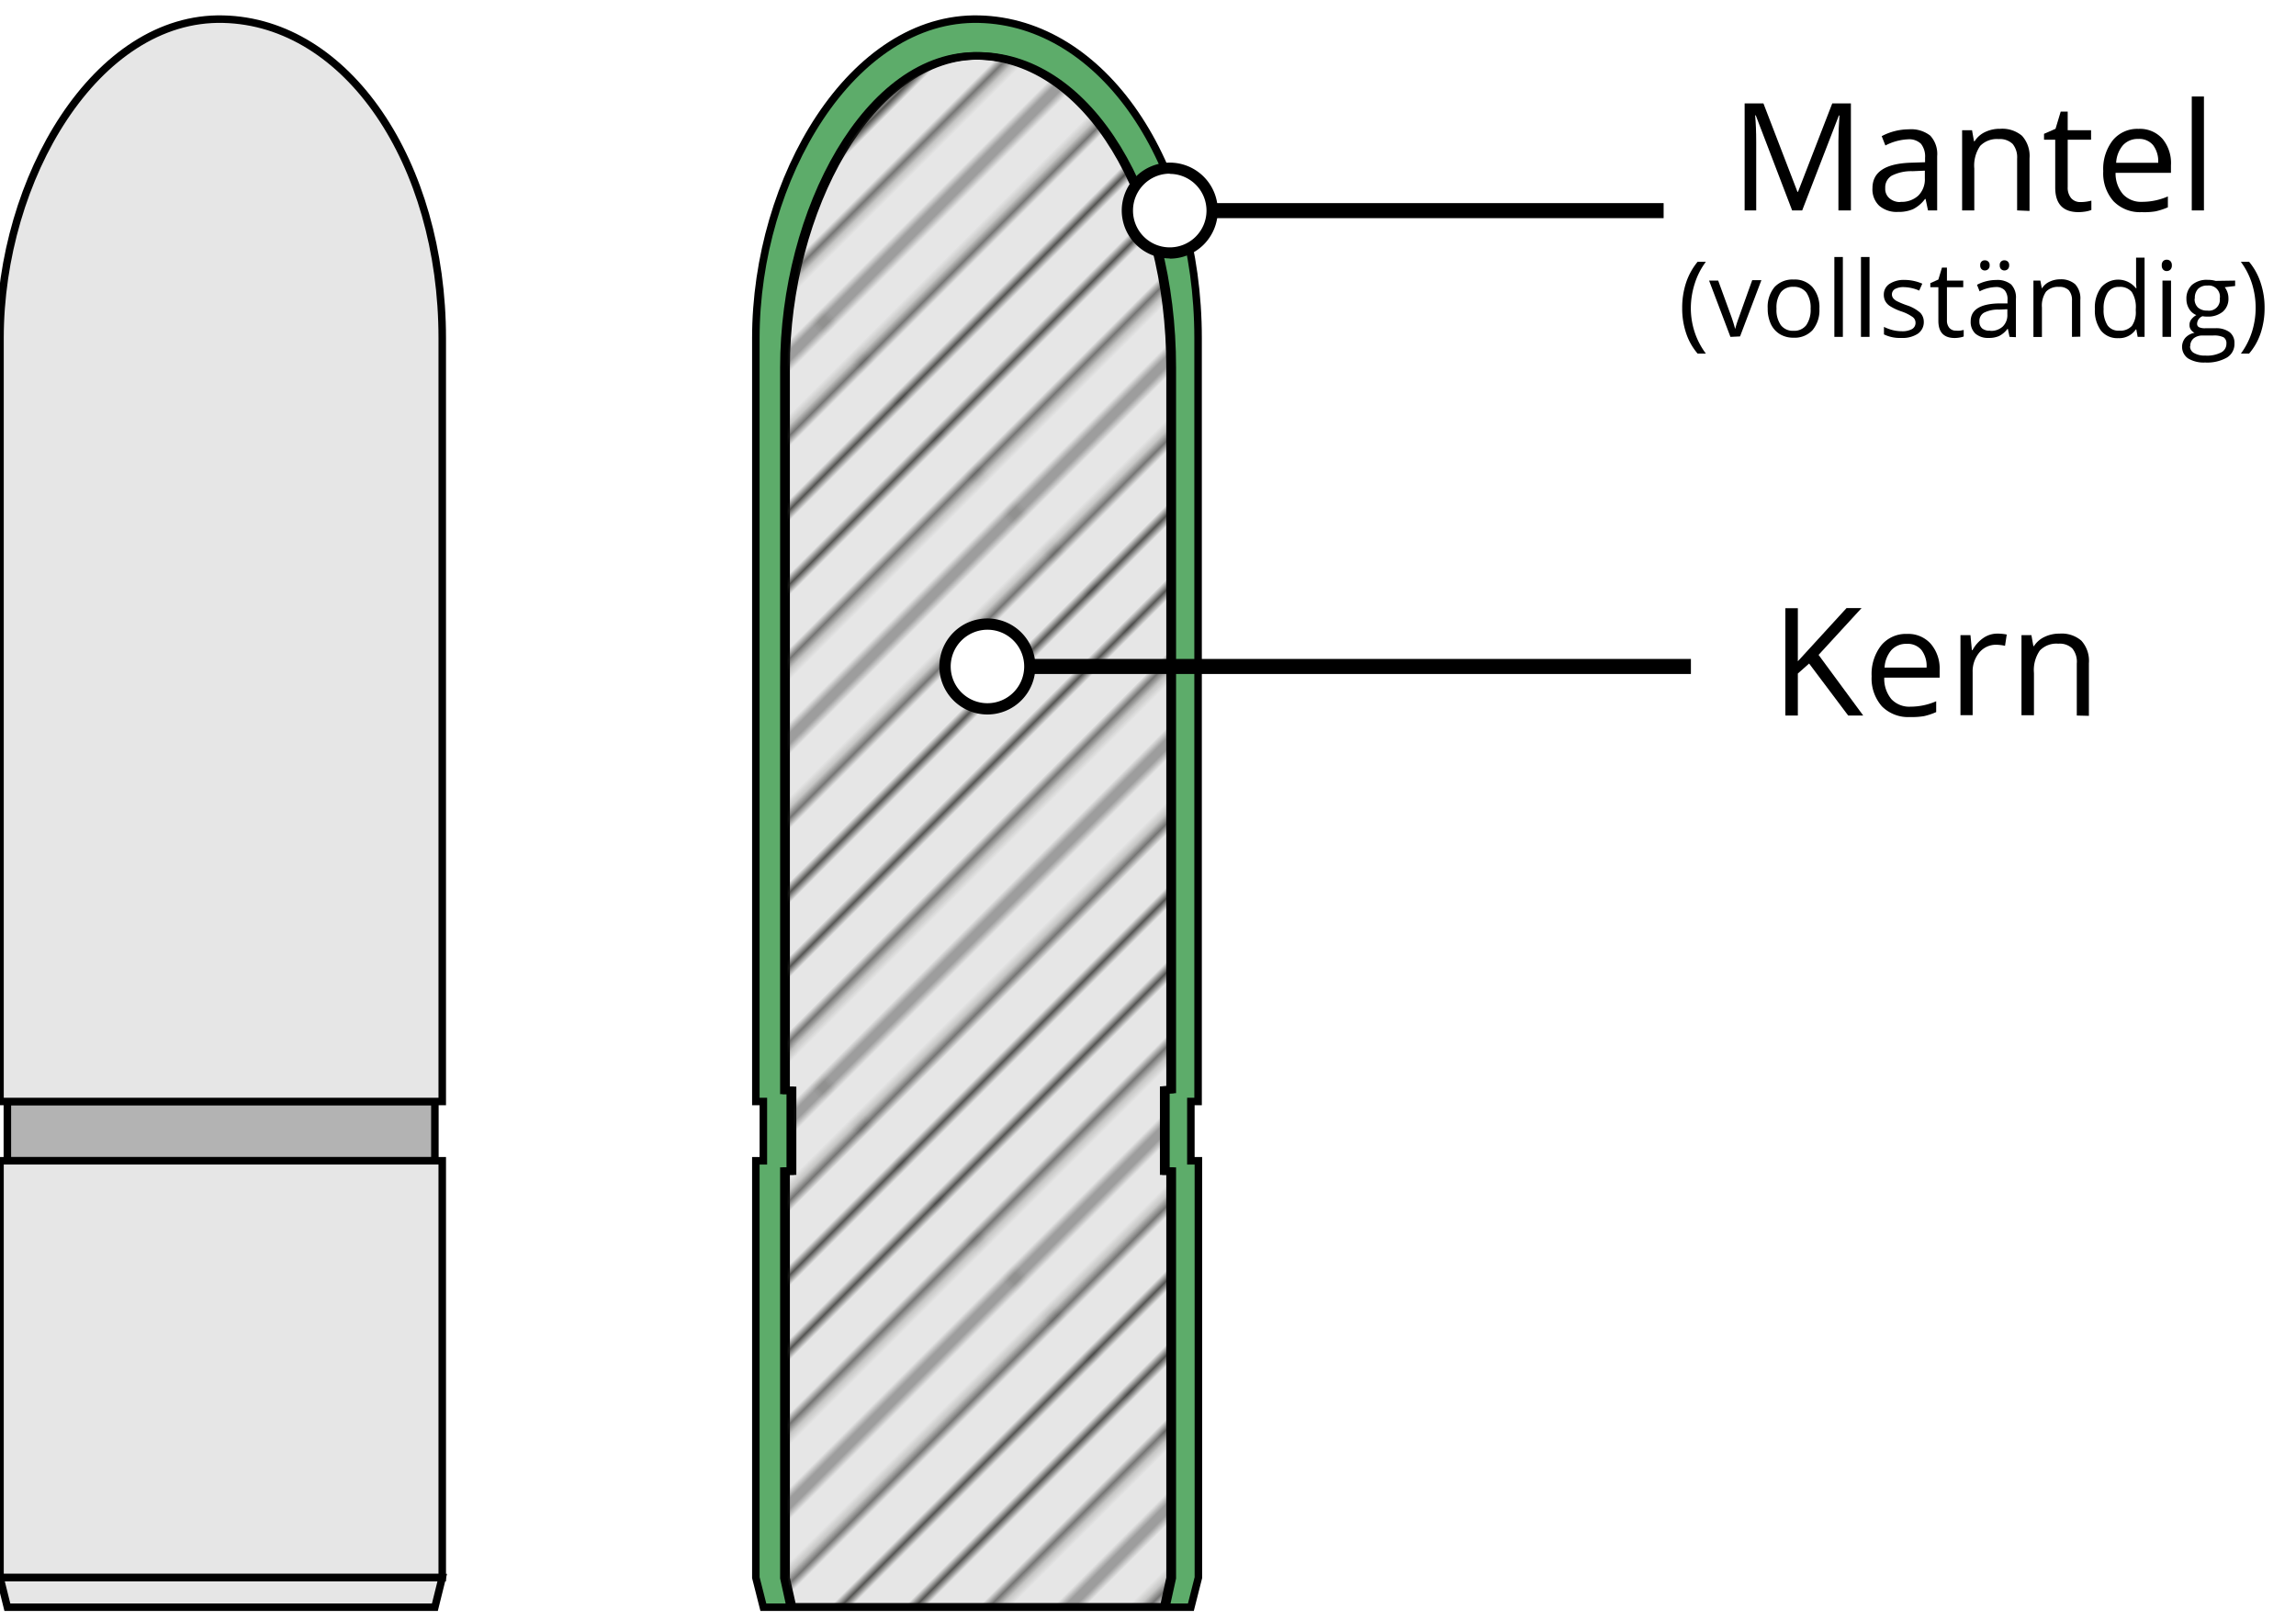 <svg id="Ebene_1" data-name="Ebene 1" xmlns="http://www.w3.org/2000/svg" xmlns:xlink="http://www.w3.org/1999/xlink" viewBox="0 0 305.53 215.62"><defs><pattern id="_10_lpi_10_" data-name="10 lpi 10%" width="72" height="72" patternTransform="translate(-55.87 81.01) rotate(-45)" patternUnits="userSpaceOnUse" viewBox="0 0 72 72"><rect width="72" height="72" style="fill:none"/><line x1="71.75" y1="68.4" x2="144.25" y2="68.4" style="fill:none;stroke:#1d1d1b;stroke-width:0.72px"/><line x1="71.75" y1="54" x2="144.25" y2="54" style="fill:none;stroke:#1d1d1b;stroke-width:0.72px"/><line x1="71.75" y1="39.6" x2="144.25" y2="39.6" style="fill:none;stroke:#1d1d1b;stroke-width:0.72px"/><line x1="71.75" y1="25.2" x2="144.25" y2="25.2" style="fill:none;stroke:#1d1d1b;stroke-width:0.72px"/><line x1="71.75" y1="10.8" x2="144.25" y2="10.8" style="fill:none;stroke:#1d1d1b;stroke-width:0.72px"/><line x1="71.75" y1="61.2" x2="144.25" y2="61.2" style="fill:none;stroke:#1d1d1b;stroke-width:0.72px"/><line x1="71.75" y1="46.8" x2="144.25" y2="46.8" style="fill:none;stroke:#1d1d1b;stroke-width:0.72px"/><line x1="71.75" y1="32.4" x2="144.25" y2="32.4" style="fill:none;stroke:#1d1d1b;stroke-width:0.72px"/><line x1="71.75" y1="18" x2="144.25" y2="18" style="fill:none;stroke:#1d1d1b;stroke-width:0.72px"/><line x1="71.75" y1="3.6" x2="144.25" y2="3.6" style="fill:none;stroke:#1d1d1b;stroke-width:0.72px"/><line x1="-0.25" y1="68.4" x2="72.25" y2="68.4" style="fill:none;stroke:#1d1d1b;stroke-width:0.72px"/><line x1="-0.25" y1="54" x2="72.25" y2="54" style="fill:none;stroke:#1d1d1b;stroke-width:0.72px"/><line x1="-0.25" y1="39.6" x2="72.25" y2="39.6" style="fill:none;stroke:#1d1d1b;stroke-width:0.72px"/><line x1="-0.25" y1="25.2" x2="72.25" y2="25.2" style="fill:none;stroke:#1d1d1b;stroke-width:0.72px"/><line x1="-0.25" y1="10.8" x2="72.25" y2="10.8" style="fill:none;stroke:#1d1d1b;stroke-width:0.72px"/><line x1="-0.25" y1="61.2" x2="72.25" y2="61.2" style="fill:none;stroke:#1d1d1b;stroke-width:0.72px"/><line x1="-0.25" y1="46.8" x2="72.25" y2="46.8" style="fill:none;stroke:#1d1d1b;stroke-width:0.72px"/><line x1="-0.25" y1="32.4" x2="72.25" y2="32.4" style="fill:none;stroke:#1d1d1b;stroke-width:0.72px"/><line x1="-0.25" y1="18" x2="72.25" y2="18" style="fill:none;stroke:#1d1d1b;stroke-width:0.72px"/><line x1="-0.25" y1="3.6" x2="72.25" y2="3.6" style="fill:none;stroke:#1d1d1b;stroke-width:0.72px"/><line x1="-72.25" y1="68.4" x2="0.25" y2="68.4" style="fill:none;stroke:#1d1d1b;stroke-width:0.72px"/><line x1="-72.25" y1="54" x2="0.25" y2="54" style="fill:none;stroke:#1d1d1b;stroke-width:0.72px"/><line x1="-72.25" y1="39.6" x2="0.25" y2="39.6" style="fill:none;stroke:#1d1d1b;stroke-width:0.72px"/><line x1="-72.25" y1="25.2" x2="0.25" y2="25.2" style="fill:none;stroke:#1d1d1b;stroke-width:0.72px"/><line x1="-72.25" y1="10.8" x2="0.25" y2="10.8" style="fill:none;stroke:#1d1d1b;stroke-width:0.72px"/><line x1="-72.25" y1="61.2" x2="0.25" y2="61.2" style="fill:none;stroke:#1d1d1b;stroke-width:0.72px"/><line x1="-72.25" y1="46.8" x2="0.25" y2="46.8" style="fill:none;stroke:#1d1d1b;stroke-width:0.72px"/><line x1="-72.25" y1="32.4" x2="0.25" y2="32.4" style="fill:none;stroke:#1d1d1b;stroke-width:0.72px"/><line x1="-72.25" y1="18" x2="0.25" y2="18" style="fill:none;stroke:#1d1d1b;stroke-width:0.72px"/><line x1="-72.25" y1="3.6" x2="0.25" y2="3.6" style="fill:none;stroke:#1d1d1b;stroke-width:0.72px"/></pattern></defs><title>Geschossaufbau</title><rect y="154.47" width="58.85" height="55.47" style="fill:#e6e6e6;stroke:#000;stroke-miterlimit:10"/><rect x="0.98" y="146.58" width="56.89" height="7.88" style="fill:#b3b3b3;stroke:#000;stroke-miterlimit:10"/><path d="M58.85,45c0-23.34-12.64-42.07-29.15-42.45C12.84,2.14,0,23.68,0,45V146.58H58.85Z" style="fill:#e6e6e6;stroke:#000;stroke-miterlimit:10"/><polygon points="57.87 213.88 0.98 213.88 0 209.94 58.85 209.94 57.87 213.88" style="fill:#e6e6e6;stroke:#000;stroke-miterlimit:10"/><path d="M159.43,146.58V45c0-23.34-12.64-42.07-29.15-42.45-16.86-.4-29.7,21.14-29.7,42.45V146.58h1v7.89h-1v55.47l1,3.94h56.89l1-3.94V154.47h-1v-7.89Z" style="fill:#5dac6a;stroke:#000;stroke-miterlimit:10"/><path d="M156,145V48.91c0-22.8-11-41.09-25.45-41.47-14.72-.39-25.94,20.66-25.94,41.47V145.1h.86v10.75h-.86V210l.86,3.85h49.68L156,210V155.85h-.85v-10.8Z" style="fill:#e6e6e6;stroke:#000;stroke-miterlimit:10"/><path d="M155.7,145V48.91c0-22.8-11-41.09-25.45-41.47-14.73-.39-25.94,20.66-25.94,41.47V145.1h.85v10.75h-.85V210l.85,3.85h49.69l.85-3.85V155.85h-.85v-10.8Z" style="stroke:#000;stroke-miterlimit:10;fill:url(#_10_lpi_10_)"/><line x1="131.08" y1="88.69" x2="225.01" y2="88.69" style="fill:none;stroke:#000;stroke-miterlimit:10;stroke-width:2px"/><path d="M131.4,94.33A5.64,5.64,0,1,1,137,88.69,5.64,5.64,0,0,1,131.4,94.33Z" style="fill:#fff"/><path d="M131.4,95.08A6.39,6.39,0,1,0,125,88.69a6.4,6.4,0,0,0,6.39,6.39Zm0-11.28a4.89,4.89,0,1,1-4.89,4.89,4.9,4.9,0,0,1,4.89-4.89Z"/><path d="M247.94,95.22h-2l-5.2-6.92-1.5,1.33v5.59h-1.66V80.94h1.66V88l6.48-7.08h2L242,87.15Z"/><path d="M254.18,95.42A4.92,4.92,0,0,1,250.43,94a5.6,5.6,0,0,1-1.37-4,6.18,6.18,0,0,1,1.27-4.11,4.24,4.24,0,0,1,3.43-1.53,4,4,0,0,1,3.18,1.33,5.06,5.06,0,0,1,1.17,3.49v1h-7.37a4.23,4.23,0,0,0,.95,2.86,3.27,3.27,0,0,0,2.55,1,8.6,8.6,0,0,0,3.41-.72v1.44a8.54,8.54,0,0,1-1.62.54A9.72,9.72,0,0,1,254.18,95.42Zm-.44-9.74a2.65,2.65,0,0,0-2.06.84,3.88,3.88,0,0,0-.9,2.32h5.59a3.51,3.51,0,0,0-.68-2.34A2.38,2.38,0,0,0,253.74,85.68Z"/><path d="M265.76,84.32a6.26,6.26,0,0,1,1.28.12l-.23,1.5a6,6,0,0,0-1.17-.14,2.87,2.87,0,0,0-2.22,1,3.89,3.89,0,0,0-.92,2.63v5.74h-1.62V84.52h1.33l.19,2h.08a4.61,4.61,0,0,1,1.43-1.61A3.23,3.23,0,0,1,265.76,84.32Z"/><path d="M276.36,95.22V88.3a2.8,2.8,0,0,0-.59-2,2.43,2.43,0,0,0-1.87-.64,3.06,3.06,0,0,0-2.46.91,4.57,4.57,0,0,0-.78,3v5.61H269V84.52h1.32l.26,1.46h.08a3.34,3.34,0,0,1,1.4-1.22,4.52,4.52,0,0,1,2-.44,4,4,0,0,1,2.91.94,4,4,0,0,1,1,3v7Z"/><path d="M238.48,28l-4.84-12.65h-.08c.09,1,.14,2.19.14,3.57V28h-1.54V13.76h2.5l4.53,11.77h.07l4.56-11.77h2.48V28h-1.66v-9.2c0-1,.05-2.2.14-3.43h-.08L239.82,28Z"/><path d="M256.56,28l-.32-1.52h-.08a4.48,4.48,0,0,1-1.6,1.36,4.82,4.82,0,0,1-2,.36,3.54,3.54,0,0,1-2.49-.82,3,3,0,0,1-.9-2.34c0-2.16,1.72-3.29,5.18-3.39l1.82-.06V21a2.72,2.72,0,0,0-.54-1.86,2.25,2.25,0,0,0-1.74-.6,7.19,7.19,0,0,0-3,.82l-.49-1.24a7.75,7.75,0,0,1,3.62-.91,4.12,4.12,0,0,1,2.84.84,3.58,3.58,0,0,1,.92,2.73V28Zm-3.66-1.14a3.27,3.27,0,0,0,2.37-.83,3.05,3.05,0,0,0,.87-2.32v-1l-1.62.07a5.78,5.78,0,0,0-2.79.6,1.81,1.81,0,0,0-.86,1.65,1.65,1.65,0,0,0,.54,1.34A2.18,2.18,0,0,0,252.9,26.89Z"/><path d="M268.42,28V21.11a2.82,2.82,0,0,0-.59-1.95,2.44,2.44,0,0,0-1.87-.65,3.09,3.09,0,0,0-2.46.91,4.61,4.61,0,0,0-.78,3V28H261.1V17.33h1.32l.26,1.47h.08a3.3,3.3,0,0,1,1.4-1.23,4.48,4.48,0,0,1,2-.43,4.07,4.07,0,0,1,2.91.93,4,4,0,0,1,1,3v7Z"/><path d="M276.83,26.89a5.59,5.59,0,0,0,.83-.06,6.4,6.4,0,0,0,.64-.13v1.24a3.51,3.51,0,0,1-.78.21,6.48,6.48,0,0,1-.92.08q-3.11,0-3.11-3.27V18.59H272v-.78l1.53-.67.69-2.29h.93v2.48h3.11v1.26h-3.11v6.3a2.18,2.18,0,0,0,.46,1.48A1.59,1.59,0,0,0,276.83,26.89Z"/><path d="M285,28.23a4.9,4.9,0,0,1-3.75-1.45,5.6,5.6,0,0,1-1.37-4,6.2,6.2,0,0,1,1.27-4.11,4.22,4.22,0,0,1,3.43-1.52,4,4,0,0,1,3.18,1.32A5.06,5.06,0,0,1,288.89,22v1h-7.37a4.25,4.25,0,0,0,1,2.86,3.29,3.29,0,0,0,2.55,1,8.6,8.6,0,0,0,3.41-.72v1.45a9.23,9.23,0,0,1-1.62.53A9,9,0,0,1,285,28.23Zm-.44-9.74a2.65,2.65,0,0,0-2.06.84,3.89,3.89,0,0,0-.9,2.33h5.59a3.54,3.54,0,0,0-.68-2.35A2.4,2.4,0,0,0,284.52,18.49Z"/><path d="M293.28,28h-1.62V12.84h1.62Z"/><path d="M223.85,41a10.65,10.65,0,0,1,.52-3.39,8.67,8.67,0,0,1,1.53-2.77H227a9.59,9.59,0,0,0-1.48,2.9A10.76,10.76,0,0,0,225,41a10.25,10.25,0,0,0,.51,3.2A9.91,9.91,0,0,0,227,47.05h-1.1a8.06,8.06,0,0,1-1.53-2.72A10.28,10.28,0,0,1,223.85,41Z"/><path d="M230.27,44.83l-2.84-7.49h1.21l1.62,4.44a20.94,20.94,0,0,1,.64,2h0a15,15,0,0,1,.48-1.5c.27-.76.86-2.42,1.79-5h1.22l-2.84,7.49Z"/><path d="M242.11,41.08a4.15,4.15,0,0,1-.92,2.86,3.25,3.25,0,0,1-2.55,1,3.44,3.44,0,0,1-1.79-.47,3.15,3.15,0,0,1-1.2-1.35,4.78,4.78,0,0,1-.42-2.07,4.12,4.12,0,0,1,.91-2.85,3.26,3.26,0,0,1,2.55-1,3.15,3.15,0,0,1,2.49,1A4.11,4.11,0,0,1,242.11,41.08Zm-5.71,0a3.51,3.51,0,0,0,.58,2.19,2,2,0,0,0,1.69.75,2,2,0,0,0,1.69-.75,3.57,3.57,0,0,0,.58-2.19,3.53,3.53,0,0,0-.58-2.17,2.06,2.06,0,0,0-1.71-.74,2,2,0,0,0-1.68.73A3.5,3.5,0,0,0,236.4,41.08Z"/><path d="M245.23,44.83H244.1V34.2h1.13Z"/><path d="M248.78,44.83h-1.14V34.2h1.14Z"/><path d="M256,42.79a1.87,1.87,0,0,1-.78,1.61,3.66,3.66,0,0,1-2.19.57,4.83,4.83,0,0,1-2.33-.47v-1a6.16,6.16,0,0,0,1.16.43,5.12,5.12,0,0,0,1.2.15,2.68,2.68,0,0,0,1.36-.28.94.94,0,0,0,.48-.86.93.93,0,0,0-.38-.75,5.6,5.6,0,0,0-1.48-.74,7.35,7.35,0,0,1-1.48-.68,1.89,1.89,0,0,1-.66-.66,1.74,1.74,0,0,1-.22-.88,1.69,1.69,0,0,1,.75-1.45,3.5,3.5,0,0,1,2-.53,6,6,0,0,1,2.37.5l-.41.92a5.39,5.39,0,0,0-2-.46,2.36,2.36,0,0,0-1.22.25.83.83,0,0,0-.25,1.21,1.59,1.59,0,0,0,.49.4,10.8,10.8,0,0,0,1.32.55,5.11,5.11,0,0,1,1.8,1A1.74,1.74,0,0,1,256,42.79Z"/><path d="M260.28,44a3.69,3.69,0,0,0,.58,0l.45-.09v.87a2.87,2.87,0,0,1-.55.14,3.91,3.91,0,0,1-.64.06c-1.45,0-2.18-.76-2.18-2.29V38.22h-1.07v-.54l1.07-.48.48-1.59h.66v1.73h2.17v.88h-2.17v4.41a1.49,1.49,0,0,0,.32,1A1.12,1.12,0,0,0,260.28,44Z"/><path d="M267.41,44.83l-.22-1.06h-.06a3.16,3.16,0,0,1-1.12.95,3.32,3.32,0,0,1-1.39.25,2.54,2.54,0,0,1-1.75-.57,2.12,2.12,0,0,1-.63-1.64q0-2.26,3.63-2.38l1.27,0v-.46a1.85,1.85,0,0,0-.38-1.3,1.54,1.54,0,0,0-1.21-.42,5,5,0,0,0-2.12.57l-.35-.87a5.24,5.24,0,0,1,1.22-.47,5.43,5.43,0,0,1,1.32-.17,2.92,2.92,0,0,1,2,.59,2.5,2.5,0,0,1,.64,1.91v5.11Zm-2.56-.8a2.29,2.29,0,0,0,1.66-.58,2.11,2.11,0,0,0,.61-1.62v-.68L266,41.2a4.09,4.09,0,0,0-2,.42,1.26,1.26,0,0,0-.6,1.16,1.17,1.17,0,0,0,.37.93A1.53,1.53,0,0,0,264.85,44Zm-1.34-8.72a.63.63,0,0,1,.18-.51.6.6,0,0,1,.43-.16.65.65,0,0,1,.45.16.6.6,0,0,1,.19.51.63.63,0,0,1-.19.51.66.66,0,0,1-.45.17.61.61,0,0,1-.43-.17A.66.66,0,0,1,263.51,35.31Zm2.6,0a.59.59,0,0,1,.62-.67.65.65,0,0,1,.44.16.63.63,0,0,1,.19.51.66.66,0,0,1-.19.51.66.66,0,0,1-.44.17.64.64,0,0,1-.44-.17A.66.66,0,0,1,266.11,35.31Z"/><path d="M275.72,44.83V40a2,2,0,0,0-.42-1.37,1.7,1.7,0,0,0-1.31-.45,2.17,2.17,0,0,0-1.72.63,3.26,3.26,0,0,0-.55,2.1v3.93h-1.13V37.34h.92l.19,1h.05a2.29,2.29,0,0,1,1-.86,3.23,3.23,0,0,1,1.4-.31,2.84,2.84,0,0,1,2,.66,2.79,2.79,0,0,1,.68,2.09v4.88Z"/><path d="M284.28,43.83h-.06A2.66,2.66,0,0,1,281.87,45a2.79,2.79,0,0,1-2.29-1,4.47,4.47,0,0,1-.81-2.86,4.47,4.47,0,0,1,.82-2.88,3,3,0,0,1,4.62.08h.09l-.05-.54,0-.52v-3h1.13V44.83h-.92ZM282,44a2.08,2.08,0,0,0,1.69-.63,3.18,3.18,0,0,0,.52-2v-.24a3.77,3.77,0,0,0-.53-2.27,2,2,0,0,0-1.69-.68,1.72,1.72,0,0,0-1.53.77,3.89,3.89,0,0,0-.53,2.19,3.71,3.71,0,0,0,.53,2.17A1.76,1.76,0,0,0,282,44Z"/><path d="M287.67,35.31a.74.74,0,0,1,.19-.57.65.65,0,0,1,.48-.18.69.69,0,0,1,.47.18.77.77,0,0,1,.2.57.74.74,0,0,1-.2.57.66.66,0,0,1-.47.19.62.62,0,0,1-.48-.19A.74.74,0,0,1,287.67,35.31Zm1.23,9.52h-1.14V37.34h1.14Z"/><path d="M297.43,37.34v.72l-1.38.16a2.62,2.62,0,0,1,.34.63,2.41,2.41,0,0,1,.15.87,2.23,2.23,0,0,1-.75,1.76,3.07,3.07,0,0,1-2.07.65,3.22,3.22,0,0,1-.63-.05,1.11,1.11,0,0,0-.72,1,.49.49,0,0,0,.25.46,1.85,1.85,0,0,0,.87.14h1.33a3,3,0,0,1,1.87.52,1.79,1.79,0,0,1,.65,1.49,2.1,2.1,0,0,1-1,1.89,5.31,5.31,0,0,1-2.91.66,4,4,0,0,1-2.27-.55,1.88,1.88,0,0,1-.36-2.73,2.17,2.17,0,0,1,1.23-.67,1.26,1.26,0,0,1-.48-.41,1,1,0,0,1-.19-.63,1.16,1.16,0,0,1,.22-.72,2.22,2.22,0,0,1,.69-.6,2,2,0,0,1-.95-.81,2.42,2.42,0,0,1-.37-1.31,2.45,2.45,0,0,1,.74-1.9,3,3,0,0,1,2.09-.67,3.78,3.78,0,0,1,1.06.14Zm-6,8.75A1,1,0,0,0,292,47a2.81,2.81,0,0,0,1.47.32,4.07,4.07,0,0,0,2.12-.43,1.29,1.29,0,0,0,.68-1.16.92.92,0,0,0-.37-.84,2.88,2.88,0,0,0-1.42-.24h-1.36a1.83,1.83,0,0,0-1.2.37A1.32,1.32,0,0,0,291.46,46.09Zm.61-6.35a1.52,1.52,0,0,0,.45,1.19,1.78,1.78,0,0,0,1.24.4,1.45,1.45,0,0,0,1.66-1.61A1.49,1.49,0,0,0,293.74,38a1.67,1.67,0,0,0-1.23.43A1.74,1.74,0,0,0,292.07,39.74Z"/><path d="M301.35,41a10.41,10.41,0,0,1-.53,3.35,8,8,0,0,1-1.53,2.7H298.2a10,10,0,0,0,1.46-2.86,10.54,10.54,0,0,0,.5-3.2,10.76,10.76,0,0,0-.49-3.25,9.82,9.82,0,0,0-1.48-2.9h1.1a8.35,8.35,0,0,1,1.53,2.78A10.36,10.36,0,0,1,301.35,41Z"/><line x1="155.34" y1="28.03" x2="221.38" y2="28.03" style="fill:none;stroke:#000;stroke-miterlimit:10;stroke-width:2px"/><path d="M155.66,33.67A5.64,5.64,0,1,1,161.3,28,5.64,5.64,0,0,1,155.66,33.67Z" style="fill:#fff"/><path d="M155.66,34.42A6.39,6.39,0,1,0,149.27,28a6.39,6.39,0,0,0,6.39,6.39Zm0-11.28A4.89,4.89,0,1,1,150.77,28a4.9,4.9,0,0,1,4.89-4.89Z"/></svg>